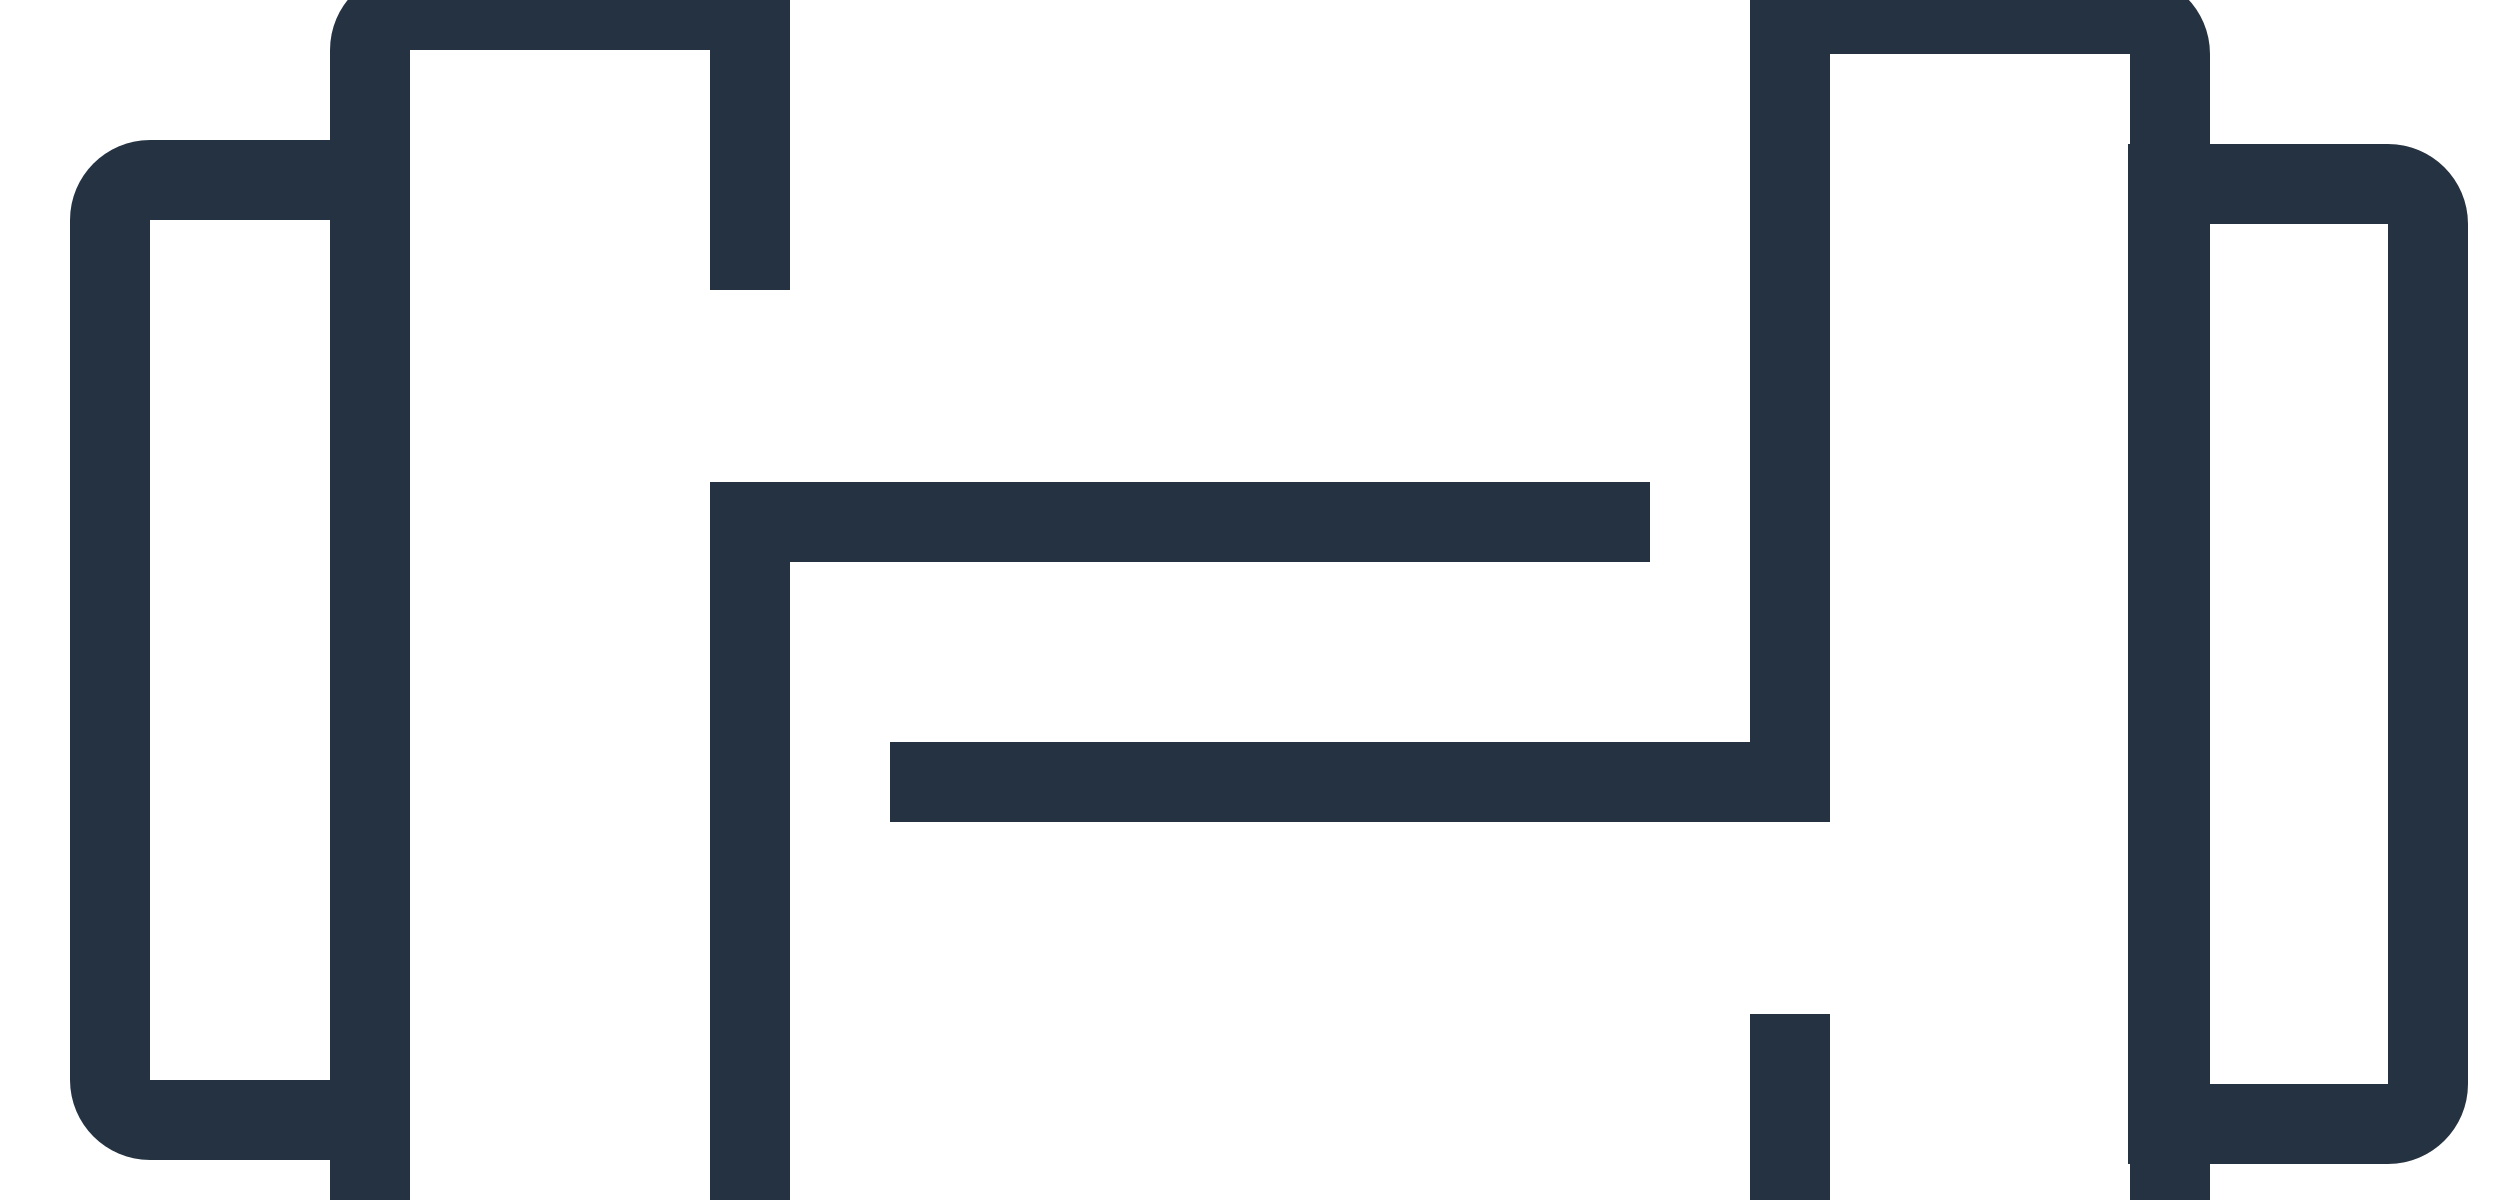 <?xml version="1.0" encoding="UTF-8"?>
<svg id="Capa_1" xmlns="http://www.w3.org/2000/svg" version="1.1" viewBox="35 70 125 60">
  <!-- Generator: Adobe Illustrator 29.1.0, SVG Export Plug-In . SVG Version: 2.1.0 Build 142)  -->
  <defs>
    <style>
      .st0 {
        fill: none;
        stroke: #253241;
        stroke-miterlimit: 10;
        stroke-width: 4px;
      }
    </style>
  </defs>
  <g>
    <path class="st0" d="M42.5,79h11v47h-11c-1.1,0-2-.9-2-2v-43c0-1.1.9-2,2-2Z"/>
    <path class="st0" d="M72.5,84.5v-14h-17c-1.1,0-2,.9-2,2v60c0,1.1.9,2,2,2h17v-38.4h45"/>
  </g>
  <g>
    <path class="st0" d="M145.5,79.2h11v47h-11c-1.1,0-2-.9-2-2v-43c0-1.1.9-2,2-2Z" transform="translate(299.9 205.4) rotate(180)"/>
    <path class="st0" d="M124.5,120.7v14h17c1.1,0,2-.9,2-2v-60c0-1.1-.9-2-2-2h-17v38.4h-45"/>
  </g>
</svg>